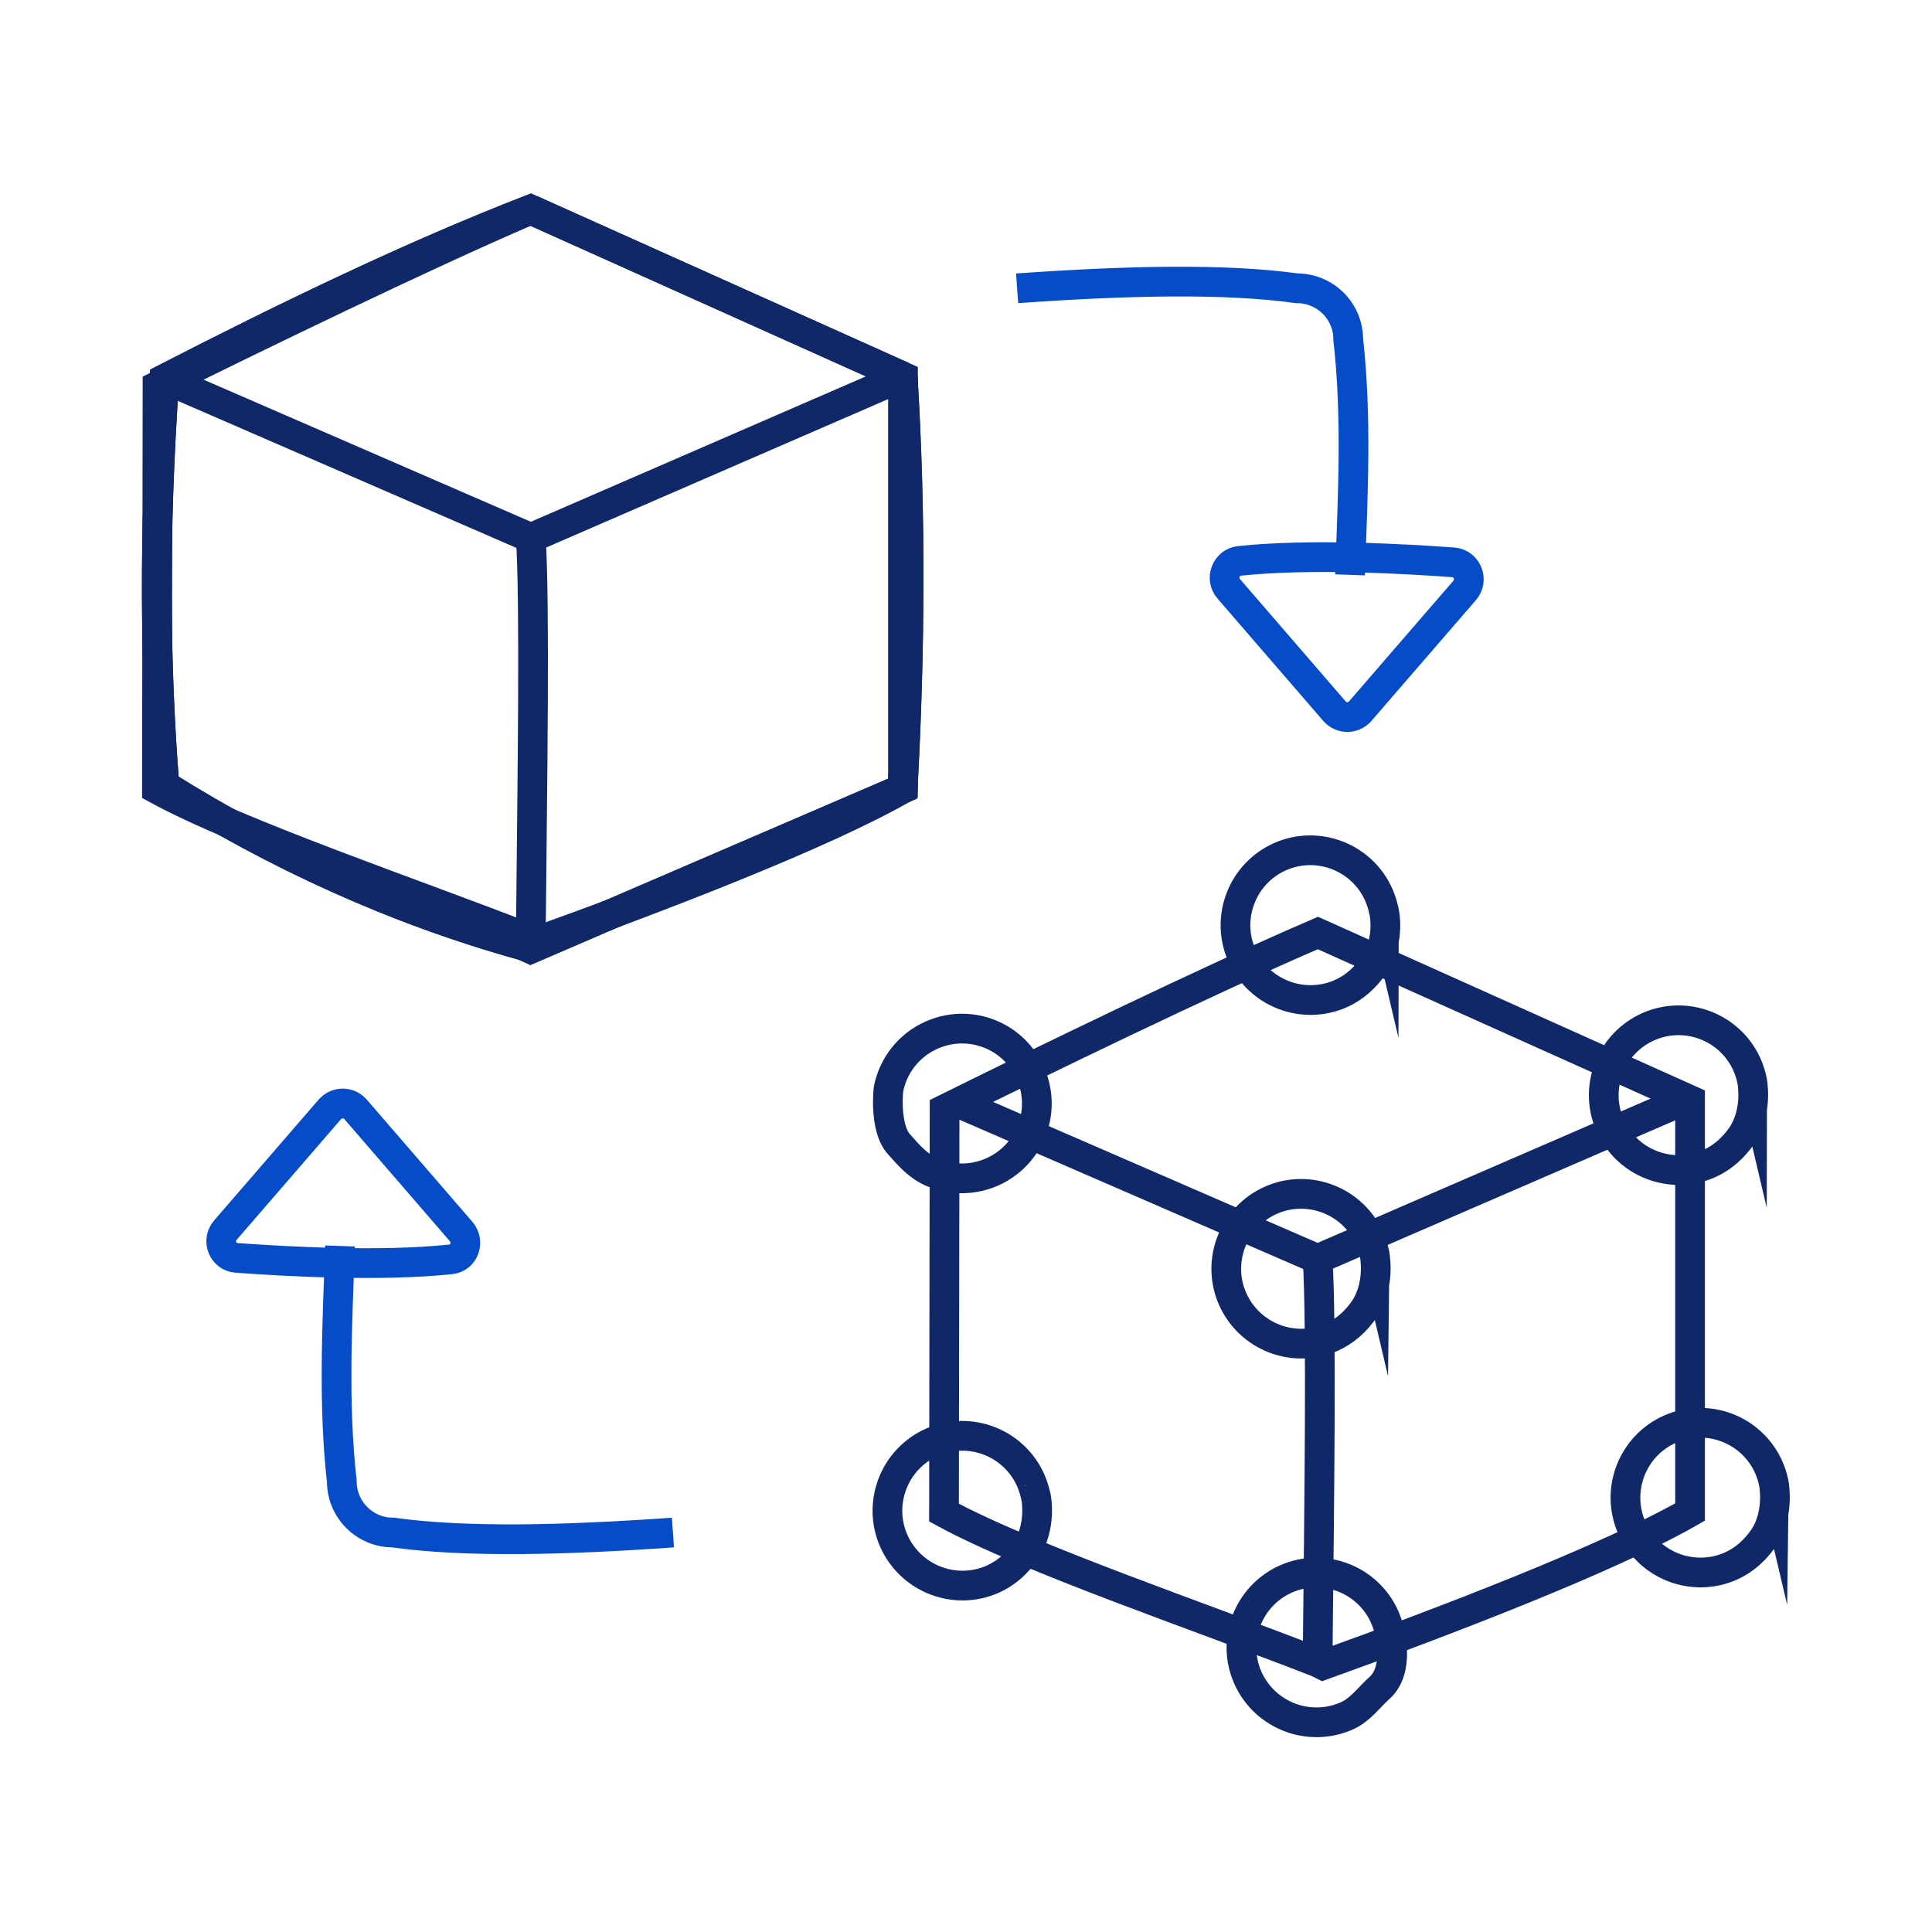 <?xml version="1.0" encoding="utf-8"?>
<!-- Generator: Adobe Illustrator 27.9.2, SVG Export Plug-In . SVG Version: 6.00 Build 0)  -->
<svg version="1.1" id="Layer_1" xmlns="http://www.w3.org/2000/svg" xmlns:xlink="http://www.w3.org/1999/xlink" x="0px" y="0px"
	 viewBox="0 0 65 65" style="enable-background:new 0 0 65 65;" xml:space="preserve">
<style type="text/css">
	.st0{fill:none;stroke:#1BABDD;stroke-miterlimit:10;}
	.st1{fill:none;stroke:#112868;stroke-miterlimit:10;}
	.st2{fill:none;stroke:#064CC8;stroke-miterlimit:10;}
	.st3{fill:#064CC8;}
	.st4{fill:#112868;}
	.st5{fill-rule:evenodd;clip-rule:evenodd;fill:#242E65;stroke:#FFFFFF;stroke-width:0.25;stroke-miterlimit:10;}
	.st6{fill:none;}
</style>
<g>
	<path class="st1" d="M30.37,12.67c0.28,4.61,0.25,9.23,0,13.86l-12.52,5.39l-0.22-0.1c-4.32-1.2-8.33-3.04-12.1-5.4
		c-0.31-3.97-0.37-8.42,0-13.67c4.19-2.15,8.33-4.15,12.32-5.7L30.37,12.67"/>
	<path class="st1" d="M44.34,31.39l12.52,5.62v13.86c-2.68,1.54-8.23,3.67-12.35,5.15l-0.18-0.09c-3.8-1.49-9.75-3.5-12.57-5.04
		l0.02-13.57C34.99,35.73,40.66,32.97,44.34,31.39z"/>
	<g>
		<path class="st1" d="M17.86,7.05l12.52,5.62v13.86c-2.68,1.54-8.23,3.67-12.35,5.15l-0.18-0.09c-3.8-1.49-9.75-3.5-12.57-5.04
			L5.3,12.98C8.51,11.39,14.18,8.63,17.86,7.05"/>
		<g>
			<g>
				<g>
					<g id="XMLID_00000126293888182277917980000008030620522881512597_">
						<g>
							<path class="st1" d="M30.37,12.67c0.28,4.61,0.25,9.23,0,13.86l-12.52,5.39l-0.22-0.1c-4.32-1.2-8.33-3.04-12.1-5.4
								c-0.31-3.97-0.37-8.42,0-13.67c4.19-2.15,8.33-4.15,12.32-5.7L30.37,12.67"/>
							<polyline class="st1" points="5.54,12.75 17.86,18.1 30.37,12.67 							"/>
							<path class="st1" d="M17.86,18.1c0.14,2.36,0.05,8.07,0,13.23"/>
						</g>
					</g>
				</g>
			</g>
			<g>
				<g>
					<g id="XMLID_00000109723576527279673700000006182843291513022863_">
						<g>
							<polyline class="st1" points="32.38,37.17 44.33,42.36 56.47,37.1 							"/>
							<path class="st1" d="M44.33,42.36c0.14,2.29,0.05,8.45,0,13.45"/>
						</g>
					</g>
				</g>
			</g>
			<g>
				<path class="st2" d="M45.42,19.34c0.1-2.78,0.23-5.33-0.06-7.92c0-0.95-0.77-1.72-1.72-1.72c-2.44-0.34-5.75-0.26-9.42,0"/>
			</g>
			<path class="st2" d="M41.34,19.81l3.56,4.12c0.23,0.26,0.63,0.26,0.86,0l3.52-4.07c0.3-0.35,0.08-0.9-0.38-0.94
				c-1.65-0.12-4.82-0.3-7.2-0.05C41.25,18.92,41.04,19.47,41.34,19.81z"/>
			<g>
				<path class="st2" d="M11.44,41.92c-0.1,2.78-0.23,5.33,0.06,7.92c0,0.95,0.77,1.72,1.72,1.72c2.44,0.34,5.75,0.26,9.42,0"/>
			</g>
			<path class="st2" d="M15.52,41.44l-3.56-4.12c-0.23-0.26-0.63-0.26-0.86,0l-3.52,4.07c-0.3,0.35-0.08,0.9,0.38,0.93
				c1.65,0.12,4.82,0.3,7.2,0.05C15.61,42.33,15.81,41.79,15.52,41.44z"/>
		</g>
	</g>
	<g>
		<path class="st1" d="M46.21,32.49c-0.27,0.39-0.63,0.73-1.1,0.94c-1.27,0.56-2.76-0.01-3.33-1.29c-0.56-1.27,0.02-2.76,1.29-3.32
			c1.27-0.56,2.76,0.02,3.32,1.29c0.07,0.16,0.12,0.32,0.16,0.49C46.55,30.59,46.82,31.59,46.21,32.49z"/>
	</g>
	<g>
		<path class="st1" d="M46.41,56.79c-0.36,0.32-0.63,0.73-1.1,0.94c-1.27,0.56-2.76-0.01-3.33-1.29c-0.56-1.27,0.02-2.76,1.29-3.32
			c1.27-0.56,2.76,0.02,3.32,1.29c0.07,0.16,0.12,0.32,0.16,0.49C46.75,54.9,47.1,56.18,46.41,56.79z"/>
	</g>
	<g>
		<path class="st1" d="M59.33,51.75c-0.27,0.39-0.63,0.73-1.1,0.94c-1.27,0.56-2.76-0.01-3.33-1.29c-0.56-1.27,0.02-2.76,1.29-3.32
			c1.27-0.56,2.76,0.02,3.32,1.29c0.07,0.16,0.12,0.32,0.16,0.49C59.67,49.85,59.9,50.91,59.33,51.75z"/>
	</g>
	<g>
		<path class="st1" d="M45.9,44.05c-0.27,0.39-0.63,0.73-1.1,0.94c-1.27,0.56-2.76-0.01-3.33-1.29c-0.56-1.27,0.02-2.76,1.29-3.32
			c1.27-0.56,2.76,0.02,3.32,1.29c0.07,0.16,0.12,0.32,0.16,0.49C46.24,42.15,46.47,43.2,45.9,44.05z"/>
	</g>
	<g>
		<path class="st1" d="M34.5,52.19c-0.27,0.39-0.63,0.73-1.1,0.94c-1.27,0.56-2.76-0.01-3.33-1.29c-0.56-1.27,0.02-2.76,1.29-3.32
			c1.27-0.56,2.76,0.02,3.32,1.29c0.07,0.16,0.12,0.32,0.16,0.49C34.85,50.29,35.08,51.34,34.5,52.19z"/>
	</g>
	<g>
		<path class="st1" d="M58.6,38.21c-0.27,0.39-0.63,0.73-1.1,0.94c-1.27,0.56-2.76-0.01-3.33-1.29c-0.56-1.27,0.02-2.76,1.29-3.32
			c1.27-0.56,2.76,0.02,3.32,1.29c0.07,0.16,0.12,0.32,0.16,0.49C58.94,36.31,59.17,37.36,58.6,38.21z"/>
	</g>
	<g>
		<path class="st1" d="M30.24,38.49c0.32,0.36,0.63,0.73,1.1,0.94c1.27,0.56,2.76-0.01,3.33-1.29c0.56-1.27-0.02-2.76-1.29-3.32
			c-1.27-0.56-2.76,0.02-3.32,1.29c-0.07,0.16-0.12,0.32-0.16,0.49C29.89,36.6,29.74,37.93,30.24,38.49z"/>
	</g>
</g>
</svg>
